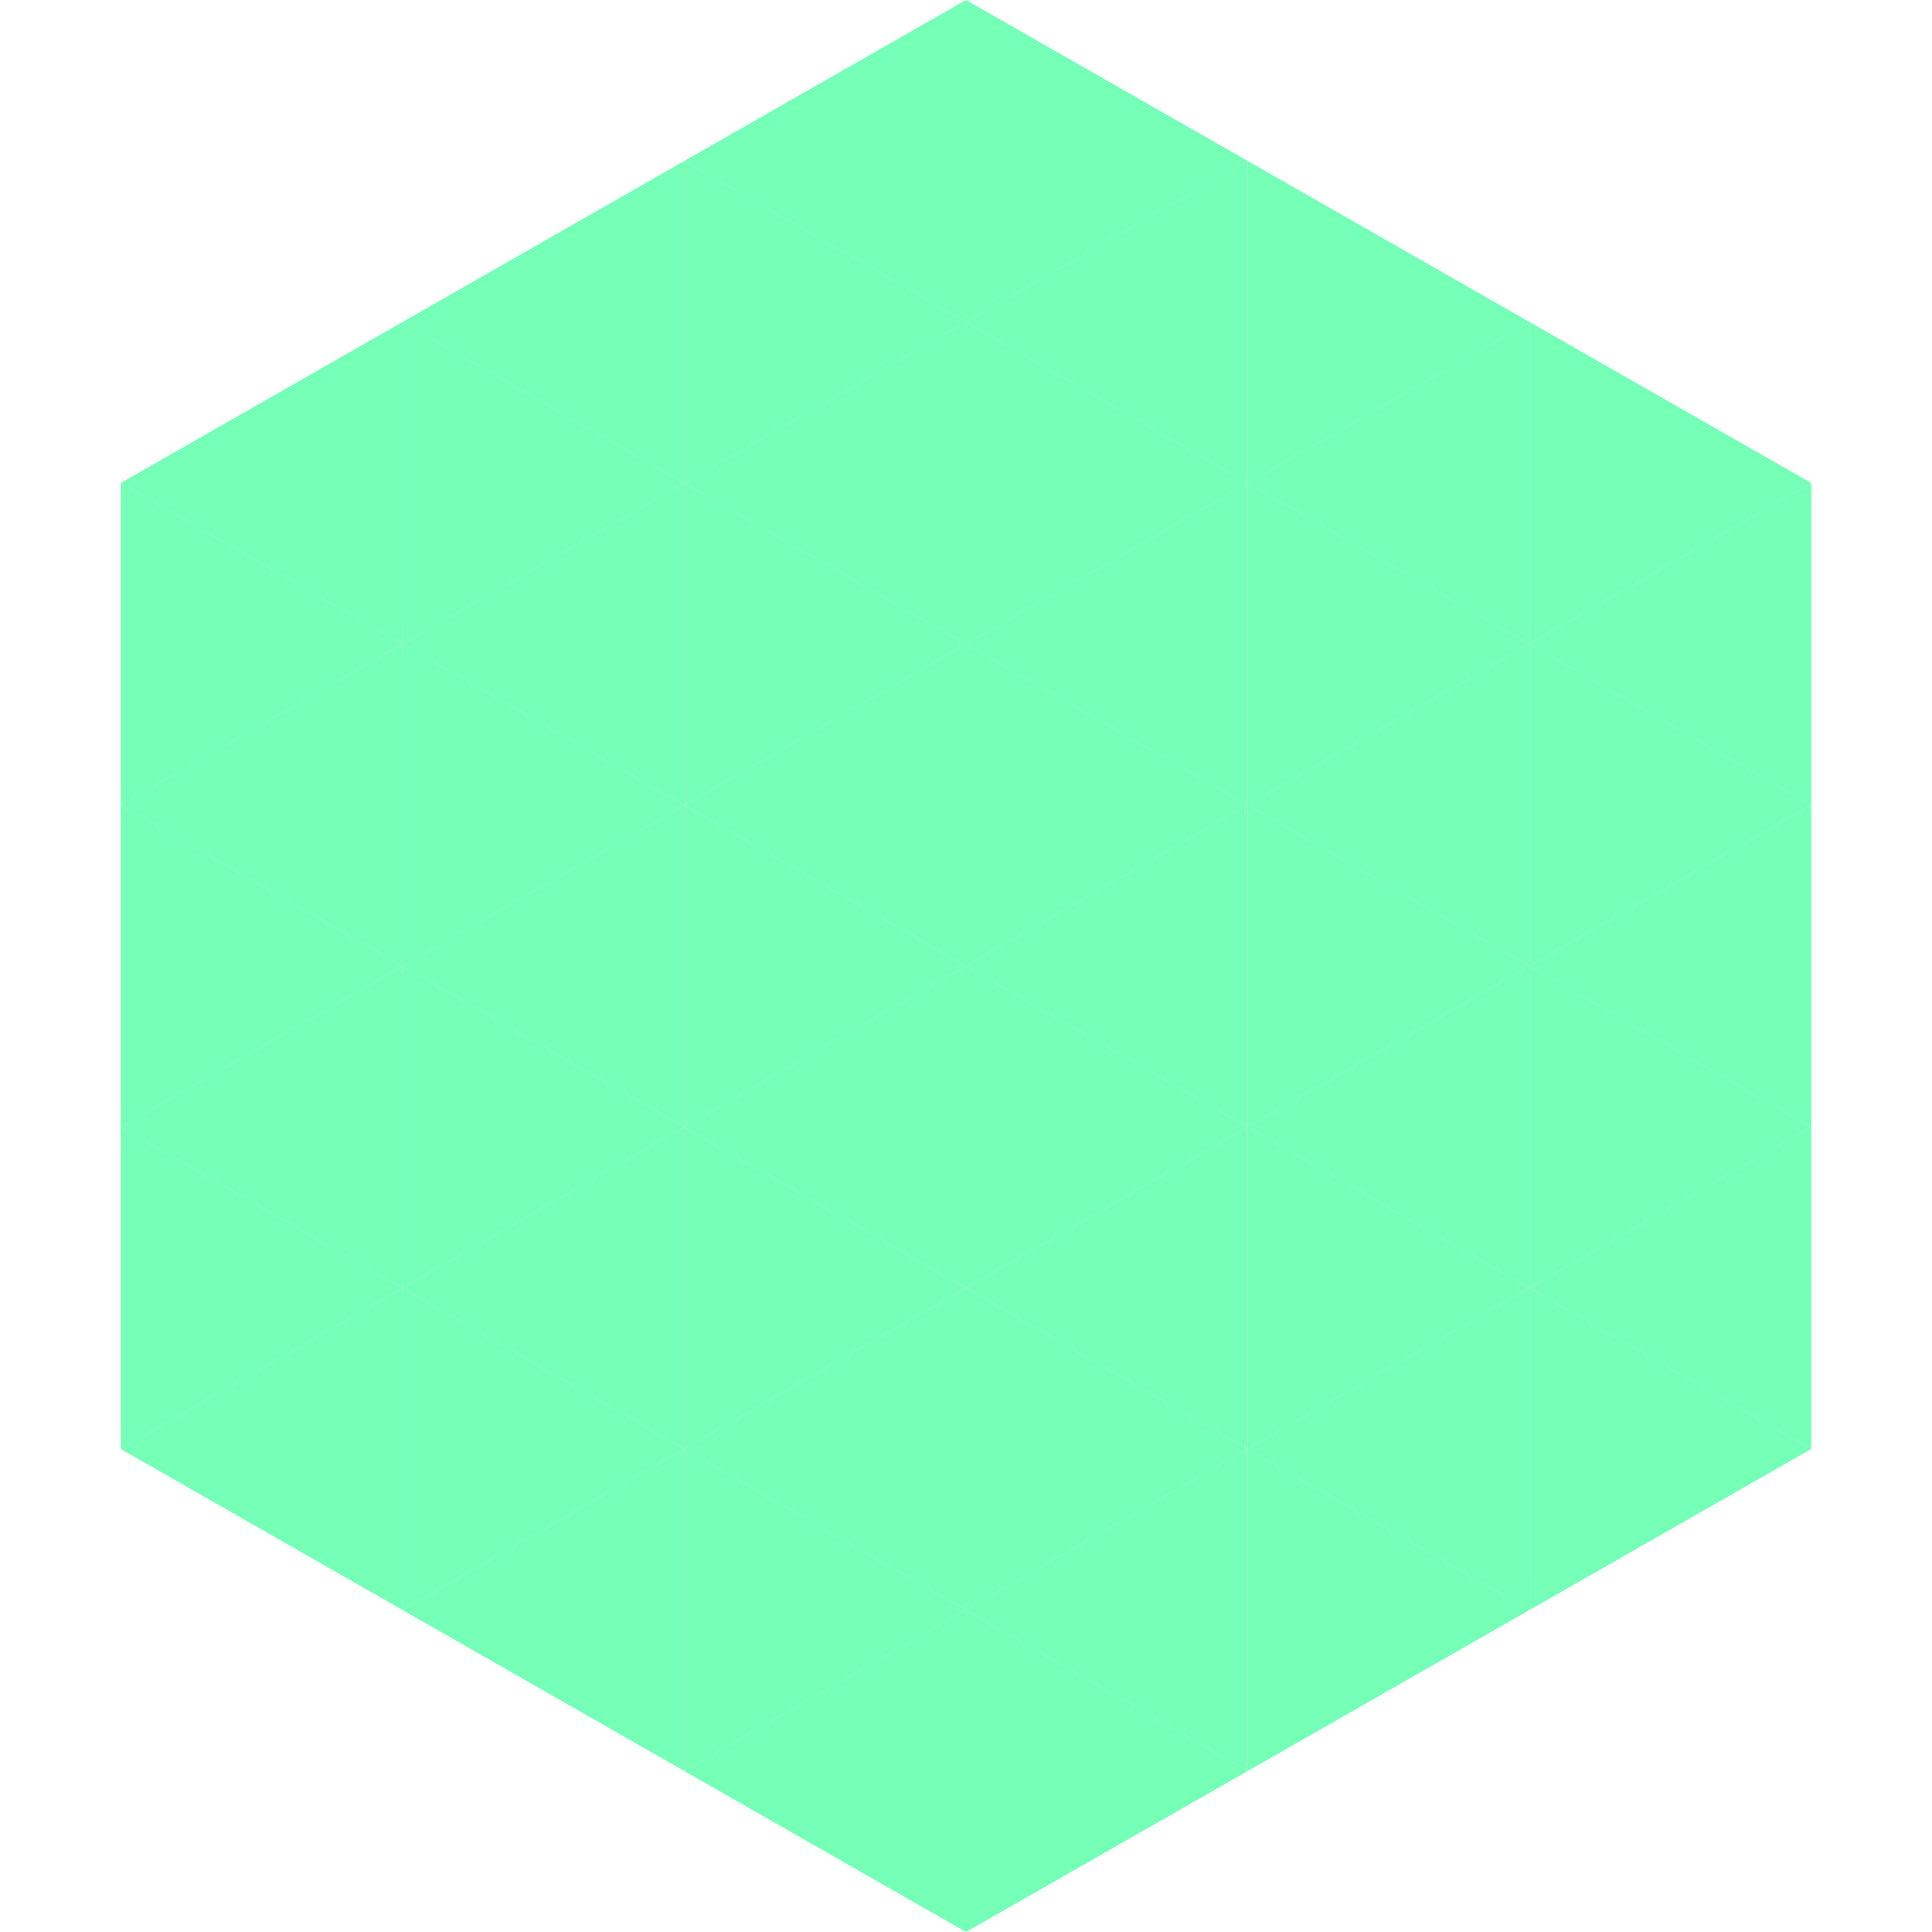 <?xml version="1.0"?>
<!-- Generated by SVGo -->
<svg width="240" height="240"
     xmlns="http://www.w3.org/2000/svg"
     xmlns:xlink="http://www.w3.org/1999/xlink">
<polygon points="50,40 15,60 50,80" style="fill:rgb(117,255,183)" />
<polygon points="190,40 225,60 190,80" style="fill:rgb(117,255,183)" />
<polygon points="15,60 50,80 15,100" style="fill:rgb(117,255,183)" />
<polygon points="225,60 190,80 225,100" style="fill:rgb(117,255,183)" />
<polygon points="50,80 15,100 50,120" style="fill:rgb(117,255,183)" />
<polygon points="190,80 225,100 190,120" style="fill:rgb(117,255,183)" />
<polygon points="15,100 50,120 15,140" style="fill:rgb(117,255,183)" />
<polygon points="225,100 190,120 225,140" style="fill:rgb(117,255,183)" />
<polygon points="50,120 15,140 50,160" style="fill:rgb(117,255,183)" />
<polygon points="190,120 225,140 190,160" style="fill:rgb(117,255,183)" />
<polygon points="15,140 50,160 15,180" style="fill:rgb(117,255,183)" />
<polygon points="225,140 190,160 225,180" style="fill:rgb(117,255,183)" />
<polygon points="50,160 15,180 50,200" style="fill:rgb(117,255,183)" />
<polygon points="190,160 225,180 190,200" style="fill:rgb(117,255,183)" />
<polygon points="15,180 50,200 15,220" style="fill:rgb(255,255,255); fill-opacity:0" />
<polygon points="225,180 190,200 225,220" style="fill:rgb(255,255,255); fill-opacity:0" />
<polygon points="50,0 85,20 50,40" style="fill:rgb(255,255,255); fill-opacity:0" />
<polygon points="190,0 155,20 190,40" style="fill:rgb(255,255,255); fill-opacity:0" />
<polygon points="85,20 50,40 85,60" style="fill:rgb(117,255,183)" />
<polygon points="155,20 190,40 155,60" style="fill:rgb(117,255,183)" />
<polygon points="50,40 85,60 50,80" style="fill:rgb(117,255,183)" />
<polygon points="190,40 155,60 190,80" style="fill:rgb(117,255,183)" />
<polygon points="85,60 50,80 85,100" style="fill:rgb(117,255,183)" />
<polygon points="155,60 190,80 155,100" style="fill:rgb(117,255,183)" />
<polygon points="50,80 85,100 50,120" style="fill:rgb(117,255,183)" />
<polygon points="190,80 155,100 190,120" style="fill:rgb(117,255,183)" />
<polygon points="85,100 50,120 85,140" style="fill:rgb(117,255,183)" />
<polygon points="155,100 190,120 155,140" style="fill:rgb(117,255,183)" />
<polygon points="50,120 85,140 50,160" style="fill:rgb(117,255,183)" />
<polygon points="190,120 155,140 190,160" style="fill:rgb(117,255,183)" />
<polygon points="85,140 50,160 85,180" style="fill:rgb(117,255,183)" />
<polygon points="155,140 190,160 155,180" style="fill:rgb(117,255,183)" />
<polygon points="50,160 85,180 50,200" style="fill:rgb(117,255,183)" />
<polygon points="190,160 155,180 190,200" style="fill:rgb(117,255,183)" />
<polygon points="85,180 50,200 85,220" style="fill:rgb(117,255,183)" />
<polygon points="155,180 190,200 155,220" style="fill:rgb(117,255,183)" />
<polygon points="120,0 85,20 120,40" style="fill:rgb(117,255,183)" />
<polygon points="120,0 155,20 120,40" style="fill:rgb(117,255,183)" />
<polygon points="85,20 120,40 85,60" style="fill:rgb(117,255,183)" />
<polygon points="155,20 120,40 155,60" style="fill:rgb(117,255,183)" />
<polygon points="120,40 85,60 120,80" style="fill:rgb(117,255,183)" />
<polygon points="120,40 155,60 120,80" style="fill:rgb(117,255,183)" />
<polygon points="85,60 120,80 85,100" style="fill:rgb(117,255,183)" />
<polygon points="155,60 120,80 155,100" style="fill:rgb(117,255,183)" />
<polygon points="120,80 85,100 120,120" style="fill:rgb(117,255,183)" />
<polygon points="120,80 155,100 120,120" style="fill:rgb(117,255,183)" />
<polygon points="85,100 120,120 85,140" style="fill:rgb(117,255,183)" />
<polygon points="155,100 120,120 155,140" style="fill:rgb(117,255,183)" />
<polygon points="120,120 85,140 120,160" style="fill:rgb(117,255,183)" />
<polygon points="120,120 155,140 120,160" style="fill:rgb(117,255,183)" />
<polygon points="85,140 120,160 85,180" style="fill:rgb(117,255,183)" />
<polygon points="155,140 120,160 155,180" style="fill:rgb(117,255,183)" />
<polygon points="120,160 85,180 120,200" style="fill:rgb(117,255,183)" />
<polygon points="120,160 155,180 120,200" style="fill:rgb(117,255,183)" />
<polygon points="85,180 120,200 85,220" style="fill:rgb(117,255,183)" />
<polygon points="155,180 120,200 155,220" style="fill:rgb(117,255,183)" />
<polygon points="120,200 85,220 120,240" style="fill:rgb(117,255,183)" />
<polygon points="120,200 155,220 120,240" style="fill:rgb(117,255,183)" />
<polygon points="85,220 120,240 85,260" style="fill:rgb(255,255,255); fill-opacity:0" />
<polygon points="155,220 120,240 155,260" style="fill:rgb(255,255,255); fill-opacity:0" />
</svg>
